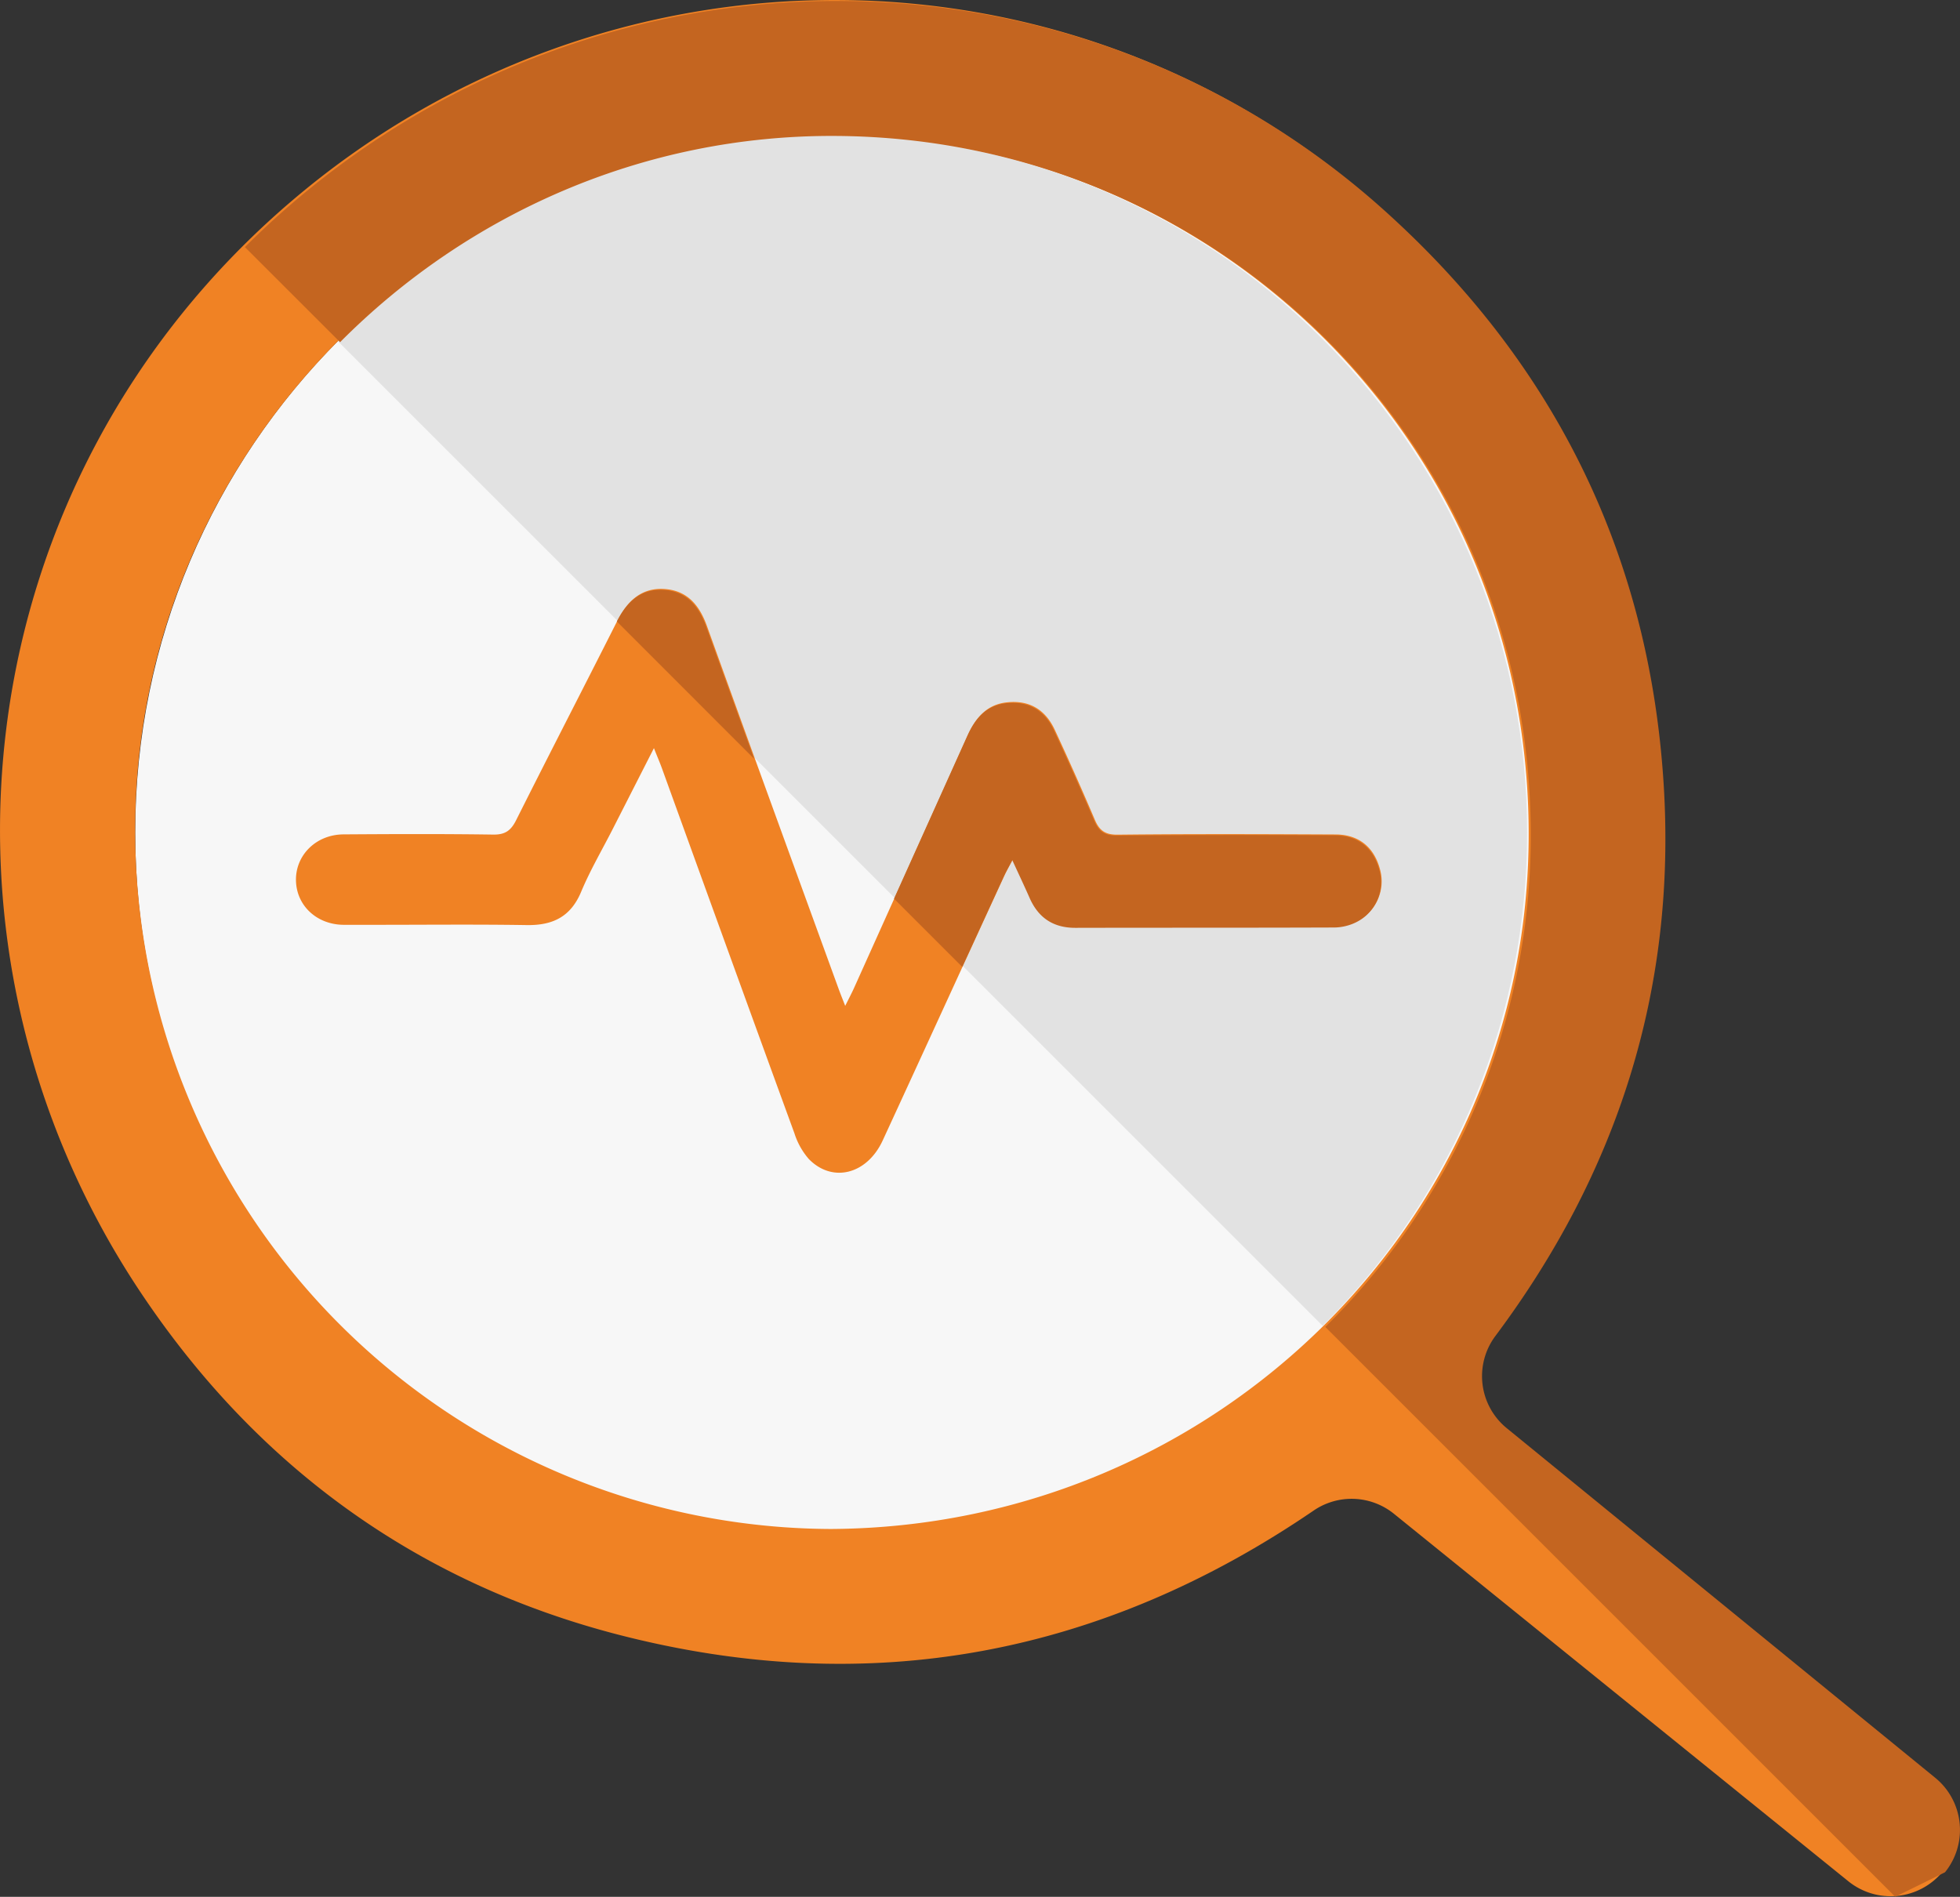 <svg xmlns="http://www.w3.org/2000/svg" xmlns:xlink="http://www.w3.org/1999/xlink" viewBox="0 0 291.05 281.71">
	<rect x="0" y="0" width="291.05" height="281.71" fill="#333333" stroke="none"/>
	<defs>
		<path id="a" d="M0 0h291.05v281.71H0z"/>
	</defs>
	<clipPath id="b">
		<use xlink:href="#a" overflow="visible"/>
	</clipPath>
	<path clip-path="url(#b)" fill="#F7F7F7" d="M227.28 123.66c0-57.22-46.38-103.6-103.6-103.6s-103.6 46.38-103.6 103.6c0 57.22 46.38 103.6 103.6 103.6s103.6-46.38 103.6-103.6"/>
	<path clip-path="url(#b)" fill="#E2E2E2" d="M196.42 196.91c40.46-40.46 40.46-106.06 0-146.52C155.96 9.93 90.36 9.93 49.9 50.4l146.52 146.52z"/>
	<path clip-path="url(#b)" fill="#F08224" d="M288.5 277.94a9.99 9.99 0 0 1-14.03 1.46l-67.48-54.58a9.99 9.99 0 0 0-11.9-.49c-31.3 21.38-65.78 28.15-103.34 18.43-30.15-7.82-53.95-25.27-71.14-51.23-34-51.4-25.5-120.26 22.35-161.38 47.2-40.56 116.54-40.13 162.23.9 25.28 22.7 39.34 51.1 41.52 85.03 1.99 30.8-6.93 58.07-25.01 82.26a9.96 9.96 0 0 0 1.75 13.65l63.6 51.9a10 10 0 0 1 1.45 14.05m-165.1-50.86c57.23-.31 103.67-46.13 103.6-103.33-.07-58.14-46.62-103.37-103.2-103.7-56.53-.32-103.37 45.99-103.72 102.46A103.71 103.71 0 0 0 123.4 227.08"/>
	<path clip-path="url(#b)" fill="#F08224" d="M97.1 111.12l-6.07 11.92c-1.59 3.13-3.38 6.17-4.73 9.4-1.56 3.74-4.24 5.01-8.1 4.95-7.5-.12-15-.04-22.49-.04h-4.69c-3.97-.03-6.99-2.84-7.07-6.57-.08-3.77 2.98-6.83 7.05-6.86 7.42-.05 14.84-.08 22.26.03 1.76.02 2.6-.6 3.37-2.11 4.96-9.9 10.04-19.73 15.03-29.62 1.5-2.96 3.6-5 7.08-4.74 3.36.25 5.14 2.44 6.24 5.5 6.47 17.97 13.01 35.9 19.54 53.85.26.72.55 1.43.99 2.56.56-1.13.97-1.9 1.33-2.7l16.88-37.52c1.15-2.54 2.8-4.54 5.79-4.86 3.29-.36 5.71 1.02 7.14 4.12a445.8 445.8 0 0 1 5.9 13.25c.68 1.63 1.51 2.3 3.42 2.28 10.77-.12 21.55-.08 32.32-.03 3.47 0 5.75 1.88 6.63 5.16a6.63 6.63 0 0 1-3.39 7.72 7.5 7.5 0 0 1-3.34.81c-12.8.06-25.61.02-38.42.05-3.26 0-5.47-1.47-6.78-4.42-.78-1.77-1.61-3.53-2.58-5.63-.52.99-.93 1.7-1.27 2.44-6.03 13.1-12.02 26.22-18.06 39.31-2.32 5.04-7.46 6.36-10.97 2.77a10.77 10.77 0 0 1-2.14-3.82c-6.6-18.08-13.15-36.18-19.7-54.28-.32-.87-.69-1.72-1.16-2.92"/>
	<path clip-path="url(#b)" fill="#C46520" d="M201.44 136.94a6.63 6.63 0 0 0 3.39-7.72c-.88-3.28-3.16-5.15-6.62-5.16a2150.3 2150.3 0 0 0-32.33.03c-1.9.02-2.73-.64-3.43-2.28a450.78 450.78 0 0 0-5.9-13.25c-1.42-3.1-3.84-4.48-7.13-4.12-2.99.32-4.64 2.32-5.78 4.86l-10.88 24.17 10.13 10.13 6.16-13.41c.34-.74.75-1.45 1.27-2.44.97 2.1 1.8 3.86 2.58 5.63 1.31 2.95 3.52 4.42 6.78 4.42 12.8-.03 25.61 0 38.42-.05 1.13 0 2.36-.3 3.34-.81M111.98 112.69c-2.37-6.52-4.74-13.05-7.09-19.57-1.1-3.06-2.88-5.26-6.23-5.5-3.46-.26-5.57 1.74-7.06 4.68l20.38 20.39zM32.84 39.88c.6-.65 1.24-1.3 1.86-1.93-.62.64-1.26 1.28-1.86 1.93M47.12 53.9l-.3.33.3-.33"/>
	<path clip-path="url(#b)" fill="#C46520" d="M288.81 278.08a10 10 0 0 0-1.44-14.05l-63.6-51.9a9.97 9.97 0 0 1-1.76-13.65c18.09-24.18 27-51.44 25.02-82.25-2.18-33.93-16.24-62.33-41.52-85.03-45.7-41.03-115.04-41.47-162.24-.9-2.4 2.06-4.7 4.2-6.9 6.4L50.5 50.82c18.88-19 45-30.8 73.6-30.63 56.6.32 103.14 45.56 103.21 103.7a102.3 102.3 0 0 1-30.51 73.18l84.63 84.63 7.38-3.63z"/>
</svg>